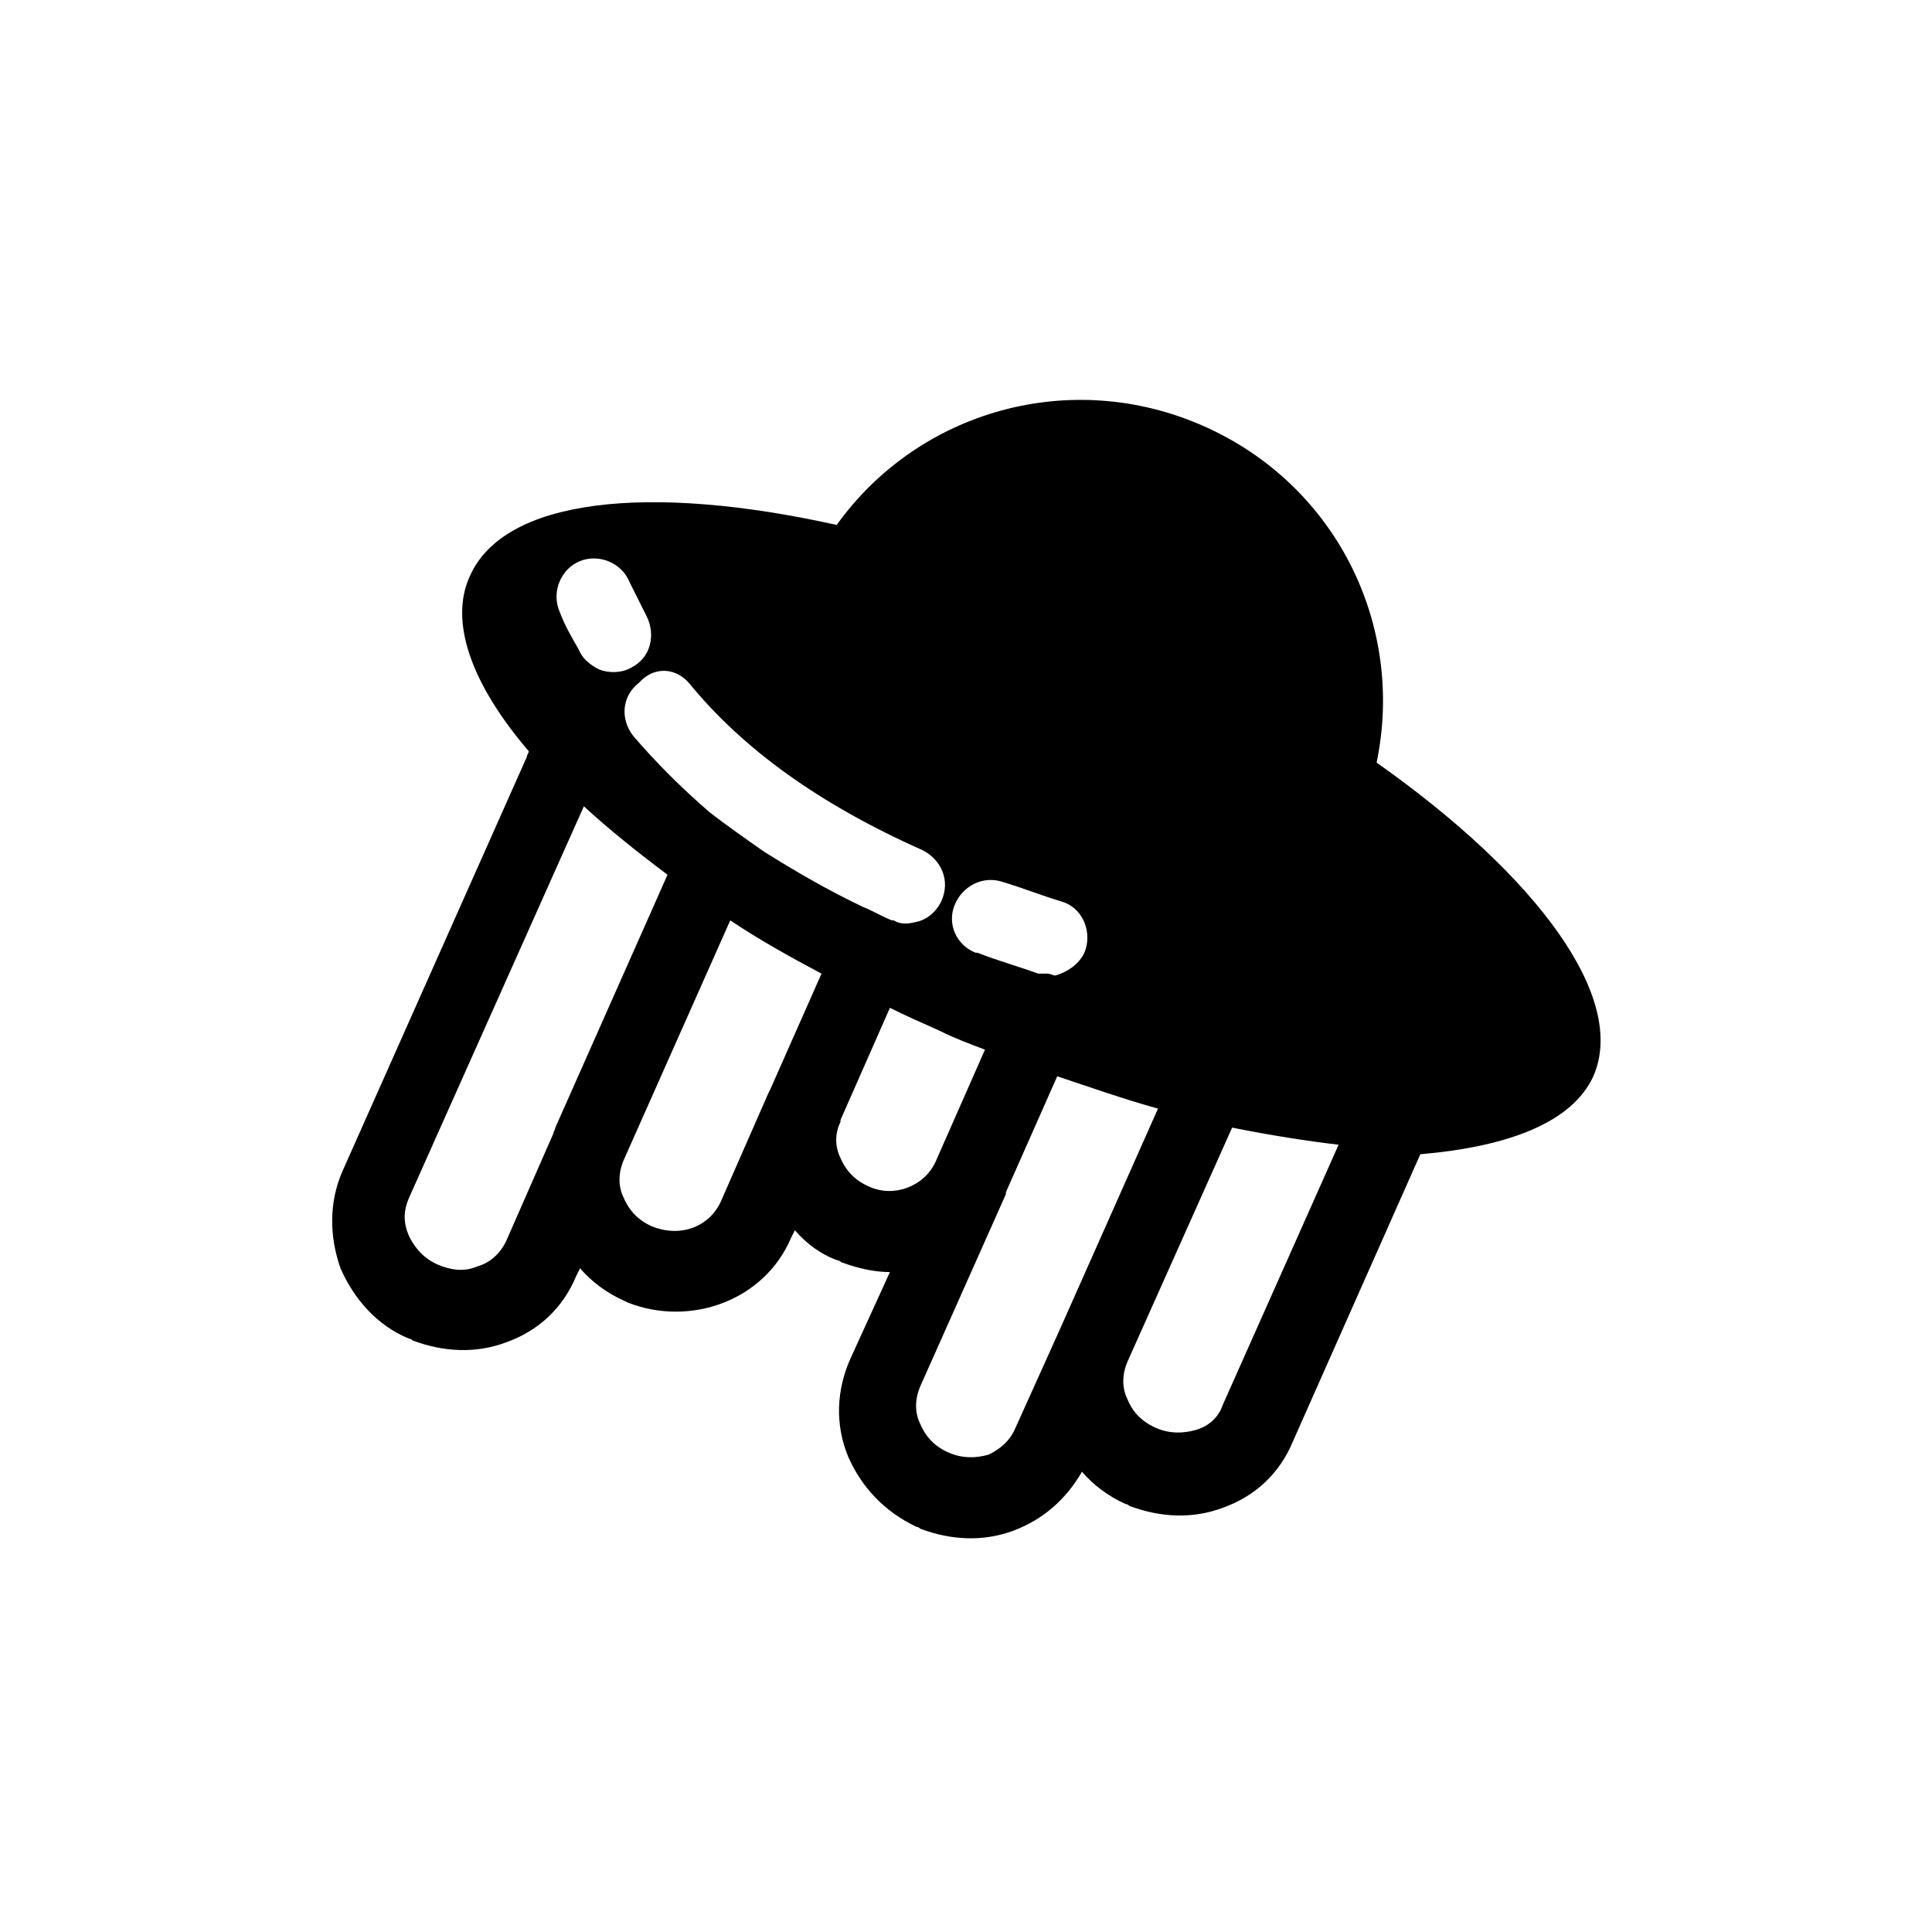 <?xml version="1.0" encoding="UTF-8"?>
<!-- Uploaded to: SVG Repo, www.svgrepo.com, Generator: SVG Repo Mixer Tools -->
<svg fill="#000000" width="800px" height="800px" version="1.1" viewBox="144 144 512 512" xmlns="http://www.w3.org/2000/svg">
 <path d="m566.25 429.22c9.07-20.656-14.609-52.898-57.434-83.129 7.559-36.273-10.578-73.555-45.848-89.176-35.266-15.617-75.57-4.031-97.234 26.199-49.879-11.082-88.168-7.055-97.234 13.602-5.543 12.09 0.504 28.719 15.617 46.352 0 0.504-0.504 1.008-0.504 1.512l-48.871 109.83c-3.527 8.062-3.527 17.129-0.504 25.695 3.527 8.062 9.574 15.113 18.137 18.641 0.504 0 1.008 0.504 1.008 0.504 8.062 3.023 16.625 3.527 24.688 0.504 8.566-3.023 15.113-9.07 18.641-17.633l1.008-2.016c3.023 3.527 7.055 6.551 11.586 8.566l1.008 0.504c16.625 6.551 36.273-0.504 43.328-17.129l1.008-2.016c3.023 3.527 7.055 6.551 11.586 8.062 0.504 0 0.504 0.504 1.008 0.504 4.031 1.512 8.566 2.519 12.594 2.519l-10.578 23.176c-3.527 8.062-4.031 17.129-0.504 25.695 3.527 8.062 9.574 14.609 18.137 18.641 0.504 0 1.008 0.504 1.008 0.504 8.062 3.023 16.625 3.527 24.688 0.504 8.062-3.023 14.105-8.566 18.137-15.617 3.023 3.527 7.055 6.551 11.586 8.566 0.504 0 1.008 0.504 1.008 0.504 8.062 3.023 16.625 3.527 24.688 0.504 8.566-3.023 15.113-9.07 18.641-17.633l33.754-76.074c23.688-2.027 40.312-8.574 45.852-20.668zm-156.18-51.387c5.039 1.512 10.078 3.527 15.113 5.039 5.543 1.512 8.062 7.559 6.551 12.594-1.008 3.527-4.535 6.047-8.062 7.055-0.504 0-1.512-0.504-2.016-0.504h-0.504-2.016c-5.543-2.016-11.082-3.527-16.121-5.543h-0.504c-5.039-2.016-7.559-7.559-5.543-12.594 2.019-5.039 7.559-8.062 13.102-6.047zm-83.129-52.398c14.105 17.129 34.258 31.738 61.465 43.832 5.039 2.519 7.559 8.062 5.039 13.602-1.512 3.023-4.031 5.039-7.055 5.543-2.016 0.504-4.031 0.504-5.543-0.504h-0.504c-2.519-1.008-5.039-2.519-7.559-3.527-9.574-4.535-18.137-9.574-26.199-14.609-5.039-3.527-10.078-7.055-14.609-10.578-7.559-6.551-14.105-13.098-20.152-20.152-3.527-4.535-3.023-10.578 1.512-14.105 4.035-4.535 10.078-4.031 13.605 0.5zm-34.762-19.648c-2.016-5.039 0.504-11.082 5.543-13.098 5.039-2.016 11.082 0.504 13.098 5.543 1.512 3.023 2.519 5.039 4.031 8.062l0.504 1.008c2.519 5.039 1.008 11.082-4.031 13.602-2.519 1.512-6.047 1.512-8.566 0.504-2.016-1.008-4.031-2.519-5.039-4.535l-0.504-1.008c-2.012-3.527-3.523-6.047-5.035-10.078zm-14.105 167.27c-1.512 3.023-4.031 5.543-7.559 6.551-3.527 1.512-7.055 1.008-10.578-0.504-4.535-2.016-6.551-5.543-7.559-7.559-1.512-3.527-1.512-6.551 0-10.078l46.352-103.79c6.551 6.047 14.105 12.09 22.168 18.137l-29.727 67.008c0 0.504-0.504 1.008-0.504 1.512zm56.93-10.578c-3.023 6.551-10.578 9.574-18.137 6.551-3.527-1.512-6.047-4.031-7.559-7.559-1.512-3.023-1.512-6.551 0-10.078l28.215-63.48c7.559 5.039 15.617 9.574 24.184 14.105l-13.602 30.73-0.504 1.008zm39.297-4.031c-3.527-1.512-6.047-4.031-7.559-7.559-1.512-3.023-1.512-6.551 0-9.574v-0.504l13.098-29.727c4.031 2.016 8.566 4.031 13.098 6.047 4.031 2.016 8.062 3.527 12.09 5.039l-13.098 29.727c-3.019 6.551-11.078 9.574-17.629 6.551zm31.738 71.035c-3.527 1.008-7.055 1.008-10.578-0.504-3.527-1.512-6.047-4.031-7.559-7.559-1.512-3.023-1.512-6.551 0-10.078l22.672-50.879v-0.504l13.602-30.73c9.07 3.023 17.633 6.047 26.703 8.566l-26.199 58.945-11.586 25.695c-1.512 3.519-4.031 5.535-7.055 7.047zm54.918-6.547c-3.527 1.008-7.055 1.008-10.578-0.504-4.535-2.016-6.551-5.039-7.559-7.559-1.512-3.023-1.512-6.551 0-10.078l27.707-61.965c10.078 2.016 19.648 3.527 28.215 4.535l-30.73 69.023c-1.012 3.019-3.531 5.539-7.055 6.547z"/>
</svg>